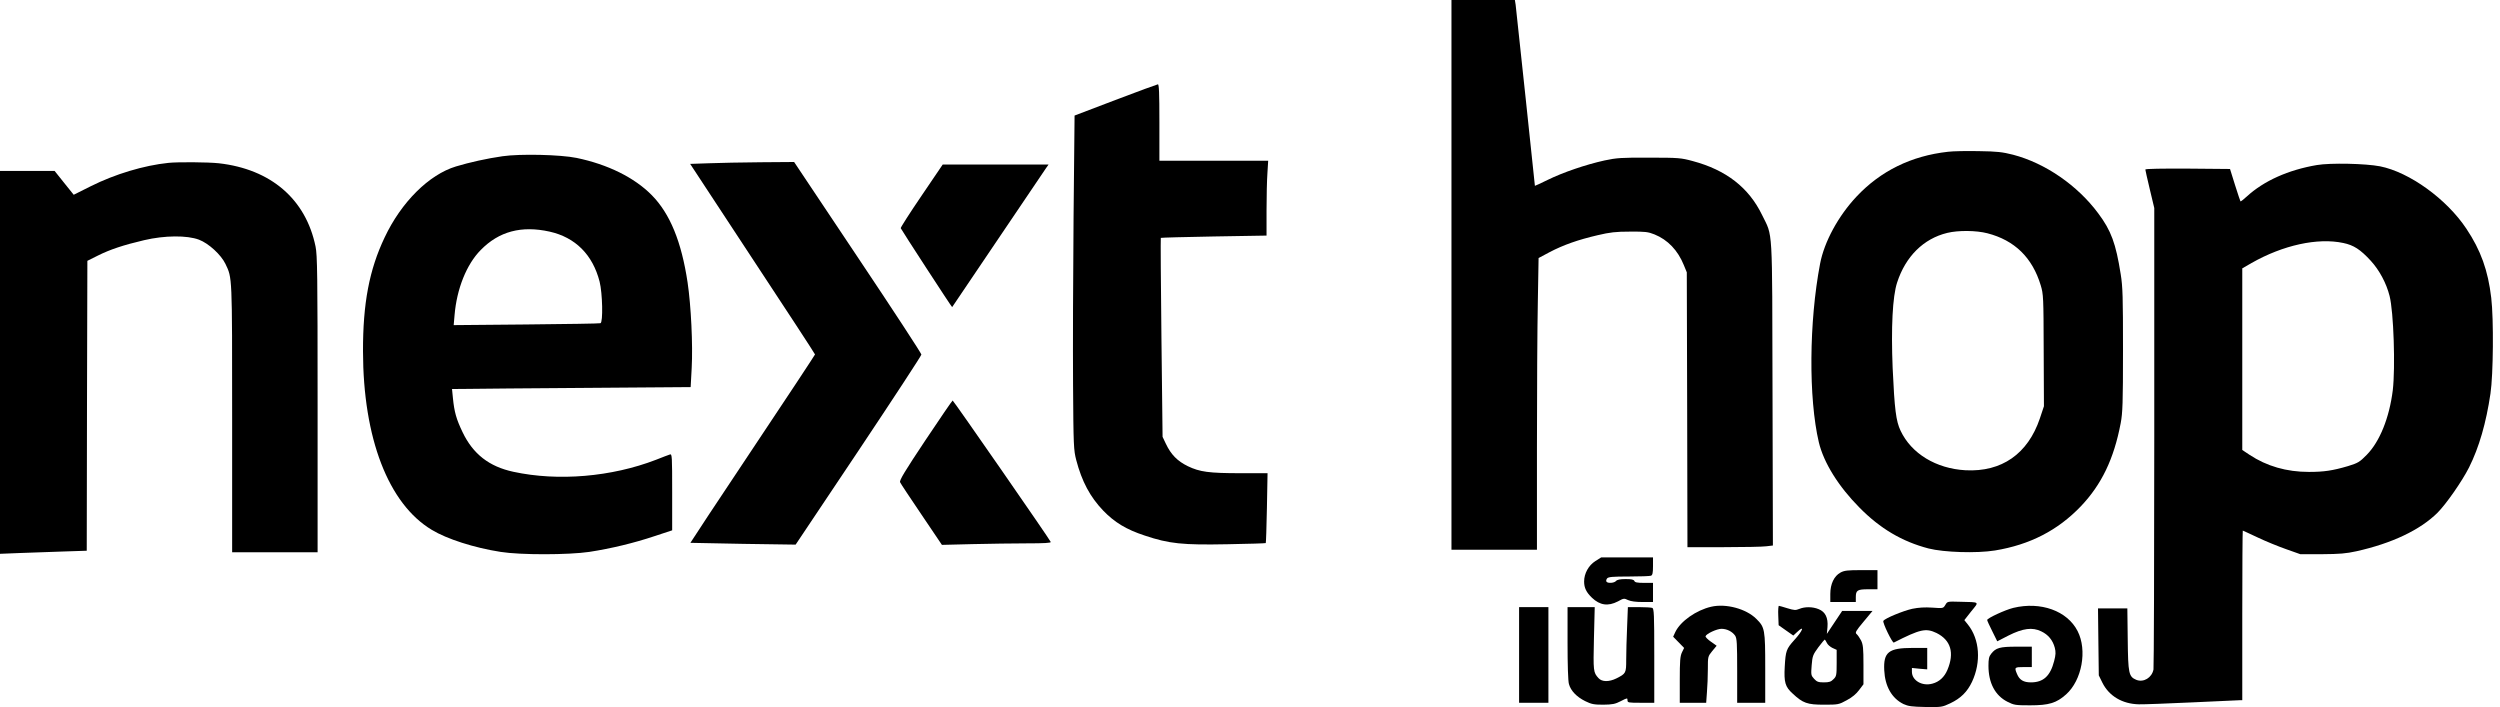 <svg width="99" height="28" viewBox="0 0 99 28" fill="none" xmlns="http://www.w3.org/2000/svg">
<path d="M57.478 10.885V21.769H59.17H60.863V17.738C60.863 15.521 60.878 12.92 60.898 11.96L60.928 10.218L61.363 9.986C61.903 9.703 62.484 9.496 63.267 9.314C63.757 9.198 63.989 9.172 64.55 9.172C65.146 9.167 65.267 9.182 65.519 9.283C66.045 9.496 66.444 9.915 66.681 10.501L66.797 10.784L66.812 16.223L66.823 21.668H68.252C69.035 21.668 69.797 21.653 69.944 21.633L70.207 21.602L70.192 15.587C70.176 8.819 70.212 9.405 69.777 8.511C69.252 7.43 68.358 6.733 67.035 6.379C66.57 6.253 66.479 6.243 65.307 6.243C64.201 6.238 64.014 6.253 63.539 6.354C62.802 6.516 61.888 6.829 61.292 7.122C61.014 7.258 60.787 7.364 60.782 7.359C60.782 7.354 60.615 5.778 60.413 3.864C60.211 1.945 60.034 0.293 60.019 0.187L59.989 4.25325e-06H58.736H57.478V10.885Z" fill="black"/>
<path d="M44.169 3.96L42.553 4.576L42.513 8.612C42.493 10.834 42.483 13.809 42.493 15.228C42.508 17.678 42.518 17.824 42.619 18.218C42.841 19.067 43.169 19.678 43.685 20.218C44.134 20.683 44.594 20.966 45.331 21.208C46.296 21.532 46.821 21.587 48.604 21.552C49.432 21.537 50.119 21.517 50.124 21.506C50.135 21.501 50.155 20.87 50.17 20.112L50.195 18.739H49.15C47.862 18.739 47.513 18.688 47.038 18.461C46.624 18.259 46.372 18.001 46.17 17.577L46.038 17.299L45.993 13.37C45.968 11.208 45.958 9.435 45.968 9.42C45.978 9.41 46.927 9.384 48.074 9.364L50.155 9.329V8.339C50.155 7.793 50.17 7.127 50.19 6.854L50.22 6.364H48.069H45.912V4.849C45.912 3.667 45.897 3.334 45.852 3.339C45.816 3.344 45.059 3.621 44.169 3.96Z" fill="black"/>
<path d="M77.141 6.01C75.687 6.172 74.475 6.768 73.52 7.783C72.798 8.551 72.242 9.571 72.076 10.44C71.636 12.743 71.616 15.769 72.025 17.511C72.217 18.319 72.803 19.264 73.641 20.107C74.454 20.931 75.323 21.446 76.369 21.719C76.985 21.875 78.273 21.916 79 21.799C80.384 21.572 81.49 21.001 82.399 20.052C83.223 19.188 83.713 18.168 83.98 16.754C84.056 16.35 84.071 15.966 84.071 13.864C84.071 11.774 84.061 11.359 83.98 10.859C83.788 9.642 83.602 9.132 83.091 8.45C82.268 7.339 80.99 6.46 79.717 6.127C79.298 6.021 79.091 5.995 78.364 5.985C77.894 5.975 77.338 5.985 77.141 6.01ZM78.702 9.238C79.778 9.516 80.48 10.198 80.813 11.299C80.919 11.652 80.924 11.763 80.93 13.875L80.94 16.087L80.778 16.572C80.303 17.976 79.263 18.698 77.833 18.622C76.672 18.557 75.692 17.966 75.263 17.057C75.081 16.673 75.025 16.223 74.949 14.577C74.884 12.981 74.944 11.743 75.126 11.188C75.46 10.157 76.172 9.45 77.111 9.223C77.546 9.117 78.253 9.122 78.702 9.238Z" fill="black"/>
<path d="M19.9 6.187C19.294 6.273 18.587 6.43 18.057 6.591C16.986 6.915 15.89 8.006 15.233 9.4C14.622 10.682 14.37 12.016 14.375 13.915C14.38 17.355 15.38 19.951 17.097 20.981C17.693 21.345 18.784 21.693 19.825 21.855C20.602 21.981 22.522 21.976 23.335 21.855C24.194 21.724 25.113 21.501 25.911 21.234L26.618 21.001V19.486C26.618 18.067 26.613 17.971 26.532 17.996C26.482 18.011 26.229 18.107 25.976 18.208C24.219 18.885 22.102 19.067 20.33 18.683C19.37 18.476 18.733 17.981 18.319 17.117C18.067 16.592 17.991 16.314 17.936 15.769L17.9 15.405L18.511 15.4C18.845 15.395 20.971 15.375 23.234 15.36L27.35 15.329L27.391 14.572C27.441 13.658 27.365 12.102 27.229 11.188C26.987 9.571 26.532 8.46 25.81 7.728C25.123 7.031 24.072 6.511 22.83 6.253C22.193 6.122 20.592 6.086 19.9 6.187ZM21.764 9.172C22.784 9.4 23.471 10.086 23.744 11.152C23.86 11.612 23.885 12.768 23.779 12.799C23.744 12.814 22.421 12.834 20.84 12.849L17.966 12.875L18.001 12.476C18.087 11.44 18.476 10.465 19.037 9.9C19.759 9.162 20.648 8.925 21.764 9.172Z" fill="black"/>
<path d="M6.667 6.45C5.697 6.551 4.556 6.894 3.596 7.374L2.919 7.713L2.541 7.243L2.162 6.768H1.081H0V14.349V21.931L0.773 21.9C1.192 21.885 1.965 21.855 2.485 21.84L3.435 21.809L3.445 16.067L3.46 10.329L3.874 10.122C4.359 9.879 4.889 9.703 5.707 9.511C6.526 9.319 7.405 9.314 7.879 9.491C8.263 9.637 8.753 10.086 8.93 10.455C9.198 11.021 9.193 10.864 9.193 16.577V21.87H10.885H12.577V16.011C12.577 10.864 12.566 10.102 12.496 9.763C12.112 7.889 10.728 6.697 8.662 6.465C8.233 6.42 7.056 6.41 6.667 6.45Z" fill="black"/>
<path d="M28.073 6.465L27.33 6.49L29.8 10.248C31.164 12.314 32.275 14.016 32.275 14.036C32.275 14.051 31.164 15.738 29.8 17.779C28.441 19.814 27.335 21.491 27.34 21.496C27.345 21.496 28.285 21.517 29.431 21.537L31.507 21.567L33.997 17.845C35.366 15.794 36.487 14.082 36.487 14.041C36.492 14.001 35.356 12.263 33.967 10.188L31.447 6.415L30.128 6.425C29.406 6.43 28.482 6.45 28.073 6.465Z" fill="black"/>
<path d="M91.748 6.536C90.617 6.728 89.647 7.162 88.971 7.783C88.844 7.9 88.733 7.985 88.723 7.975C88.713 7.965 88.617 7.672 88.506 7.324L88.309 6.692L86.632 6.677C85.642 6.672 84.955 6.682 84.955 6.713C84.955 6.738 85.036 7.091 85.132 7.495L85.309 8.238V17.294C85.309 22.274 85.293 26.421 85.278 26.512C85.213 26.84 84.884 27.037 84.596 26.921C84.298 26.795 84.273 26.674 84.258 25.315L84.243 24.093H83.662H83.081L83.096 25.416L83.112 26.744L83.253 27.032C83.516 27.562 84.041 27.876 84.697 27.891C84.879 27.896 85.829 27.86 86.799 27.815C87.773 27.77 88.617 27.729 88.683 27.729H88.794V24.37C88.794 22.522 88.804 21.012 88.814 21.012C88.819 21.012 89.087 21.133 89.405 21.284C89.723 21.436 90.233 21.643 90.536 21.749L91.092 21.946H91.95C92.653 21.941 92.9 21.921 93.314 21.83C94.718 21.517 95.829 20.991 96.521 20.309C96.865 19.966 97.496 19.062 97.774 18.511C98.173 17.713 98.451 16.749 98.623 15.582C98.734 14.834 98.754 12.647 98.653 11.794C98.527 10.713 98.239 9.91 97.668 9.056C96.885 7.879 95.415 6.819 94.249 6.586C93.673 6.475 92.284 6.445 91.748 6.536ZM92.794 9.622C93.208 9.708 93.471 9.879 93.885 10.329C94.223 10.698 94.501 11.218 94.627 11.718C94.789 12.344 94.86 14.556 94.754 15.456C94.617 16.547 94.239 17.486 93.723 18.011C93.44 18.299 93.38 18.334 92.986 18.456C92.37 18.638 92.026 18.688 91.435 18.688C90.546 18.688 89.763 18.461 89.082 18.011L88.794 17.819V14.223V10.627L89.162 10.415C90.405 9.708 91.779 9.405 92.794 9.622Z" fill="black"/>
<path d="M36.492 7.753C36.028 8.435 35.659 9.011 35.669 9.036C35.704 9.117 37.694 12.178 37.705 12.162C37.71 12.152 38.528 10.94 39.523 9.47C40.518 7.995 41.377 6.733 41.427 6.652L41.523 6.516H39.427H37.331L36.492 7.753Z" fill="black"/>
<path d="M36.649 17.43C35.831 18.658 35.608 19.026 35.644 19.097C35.664 19.148 36.048 19.724 36.492 20.38L37.3 21.577L38.508 21.547C39.174 21.532 40.144 21.517 40.669 21.517C41.356 21.517 41.624 21.501 41.609 21.461C41.578 21.37 37.76 15.865 37.725 15.86C37.709 15.86 37.225 16.567 36.649 17.43Z" fill="black"/>
<path d="M63.176 22.219C62.908 22.39 62.731 22.709 62.731 23.027C62.731 23.279 62.817 23.456 63.044 23.673C63.358 23.971 63.681 24.017 64.07 23.815C64.297 23.688 64.317 23.688 64.474 23.764C64.585 23.815 64.787 23.84 65.05 23.84H65.459V23.461V23.082H65.105C64.832 23.082 64.742 23.062 64.721 23.007C64.696 22.951 64.61 22.931 64.373 22.931C64.156 22.931 64.04 22.956 63.994 23.007C63.923 23.092 63.661 23.108 63.615 23.032C63.595 23.002 63.61 22.946 63.641 22.905C63.691 22.845 63.863 22.83 64.499 22.83C64.939 22.83 65.333 22.815 65.378 22.799C65.439 22.774 65.459 22.693 65.459 22.421V22.072H64.433H63.408L63.176 22.219Z" fill="black"/>
<path d="M72.884 22.673C72.631 22.81 72.48 23.123 72.48 23.522V23.84H72.985H73.49V23.648C73.49 23.375 73.555 23.335 73.98 23.335H74.348V22.956V22.577H73.702C73.171 22.577 73.03 22.592 72.884 22.673Z" fill="black"/>
<path d="M77.035 23.956C76.95 24.093 76.95 24.093 76.52 24.062C76.222 24.042 75.98 24.057 75.727 24.108C75.364 24.189 74.641 24.486 74.581 24.587C74.54 24.653 74.939 25.471 74.995 25.446C76.045 24.911 76.263 24.865 76.687 25.067C77.252 25.35 77.404 25.85 77.116 26.532C76.995 26.815 76.793 27.002 76.52 27.073C76.116 27.184 75.712 26.946 75.712 26.603V26.451L76.015 26.482L76.318 26.507V26.082V25.658H75.732C74.788 25.658 74.581 25.825 74.616 26.542C74.646 27.178 74.914 27.653 75.379 27.881C75.566 27.966 75.707 27.987 76.252 27.997C76.884 28.007 76.909 28.002 77.232 27.85C77.647 27.653 77.904 27.396 78.091 27.002C78.46 26.214 78.394 25.32 77.934 24.739L77.788 24.557L78.061 24.209C78.379 23.815 78.424 23.85 77.616 23.83C77.116 23.815 77.116 23.815 77.035 23.956Z" fill="black"/>
<path d="M67.762 24.027C67.171 24.163 66.545 24.603 66.343 25.027L66.257 25.214L66.474 25.436L66.691 25.658L66.605 25.835C66.535 25.982 66.519 26.173 66.519 26.921V27.83H67.045H67.565L67.595 27.411C67.615 27.184 67.631 26.769 67.631 26.497C67.631 26.002 67.631 25.997 67.802 25.785L67.979 25.572L67.752 25.411C67.626 25.325 67.53 25.224 67.54 25.194C67.575 25.093 67.989 24.901 68.171 24.901C68.388 24.901 68.6 25.012 68.712 25.173C68.782 25.285 68.792 25.476 68.792 26.567V27.83H69.348H69.903V26.451C69.903 24.926 69.888 24.84 69.55 24.507C69.151 24.108 68.348 23.89 67.762 24.027Z" fill="black"/>
<path d="M70.419 24.375L70.434 24.759L70.727 24.966L71.015 25.168L71.156 25.037C71.479 24.729 71.399 24.971 71.05 25.35C70.737 25.699 70.712 25.774 70.676 26.396C70.641 27.017 70.692 27.199 70.99 27.466C71.394 27.845 71.57 27.906 72.227 27.906C72.793 27.906 72.818 27.901 73.131 27.729C73.343 27.618 73.51 27.477 73.621 27.325L73.793 27.098V26.325C73.793 25.663 73.778 25.527 73.697 25.36C73.641 25.259 73.565 25.143 73.52 25.108C73.454 25.052 73.49 24.986 73.798 24.618L74.151 24.194H73.55H72.949L72.646 24.648L72.343 25.103L72.368 24.835C72.399 24.461 72.282 24.229 72.02 24.123C71.777 24.022 71.469 24.022 71.252 24.113C71.106 24.173 71.05 24.168 70.782 24.087C70.621 24.037 70.464 23.991 70.444 23.991C70.424 23.991 70.409 24.163 70.419 24.375ZM72.348 25.466C72.379 25.532 72.48 25.618 72.565 25.658L72.732 25.734V26.254C72.732 26.739 72.722 26.785 72.606 26.896C72.51 26.997 72.434 27.022 72.227 27.022C72.01 27.022 71.949 27.002 71.838 26.881C71.717 26.749 71.712 26.724 71.742 26.345C71.772 25.971 71.793 25.926 72.01 25.628C72.141 25.451 72.257 25.315 72.267 25.33C72.282 25.345 72.318 25.406 72.348 25.466Z" fill="black"/>
<path d="M79.727 24.072C79.399 24.153 78.692 24.481 78.692 24.552C78.692 24.577 78.783 24.779 78.894 24.997L79.091 25.396L79.535 25.168C80.106 24.88 80.485 24.83 80.834 25.002C81.111 25.133 81.288 25.35 81.369 25.648C81.414 25.825 81.409 25.926 81.344 26.178C81.192 26.769 80.919 27.022 80.424 27.022C80.132 27.022 79.97 26.926 79.874 26.689C79.763 26.426 79.778 26.416 80.132 26.416H80.46V26.012V25.608H79.854C79.192 25.608 79.035 25.653 78.849 25.891C78.763 25.997 78.743 26.098 78.743 26.365C78.743 27.042 79.005 27.542 79.495 27.79C79.753 27.921 79.813 27.931 80.389 27.931C81.142 27.931 81.435 27.84 81.819 27.497C82.445 26.936 82.662 25.749 82.273 24.991C81.864 24.189 80.813 23.81 79.727 24.072Z" fill="black"/>
<path d="M60.156 25.936V27.83H60.736H61.317V25.936V24.042H60.736H60.156V25.936Z" fill="black"/>
<path d="M62.075 25.466C62.075 26.31 62.095 26.977 62.13 27.088C62.201 27.355 62.438 27.598 62.772 27.764C63.019 27.886 63.12 27.906 63.489 27.906C63.858 27.901 63.959 27.881 64.186 27.764C64.439 27.633 64.449 27.633 64.449 27.729C64.449 27.825 64.479 27.83 64.979 27.83H65.509V25.966C65.509 24.315 65.499 24.098 65.428 24.072C65.383 24.057 65.151 24.042 64.908 24.042H64.464L64.433 24.835C64.413 25.274 64.398 25.85 64.398 26.118C64.398 26.658 64.388 26.673 64.009 26.865C63.721 27.007 63.438 27.007 63.302 26.855C63.095 26.628 63.09 26.588 63.12 25.29L63.151 24.042H62.615H62.075V25.466Z" fill="black"/>
</svg>
